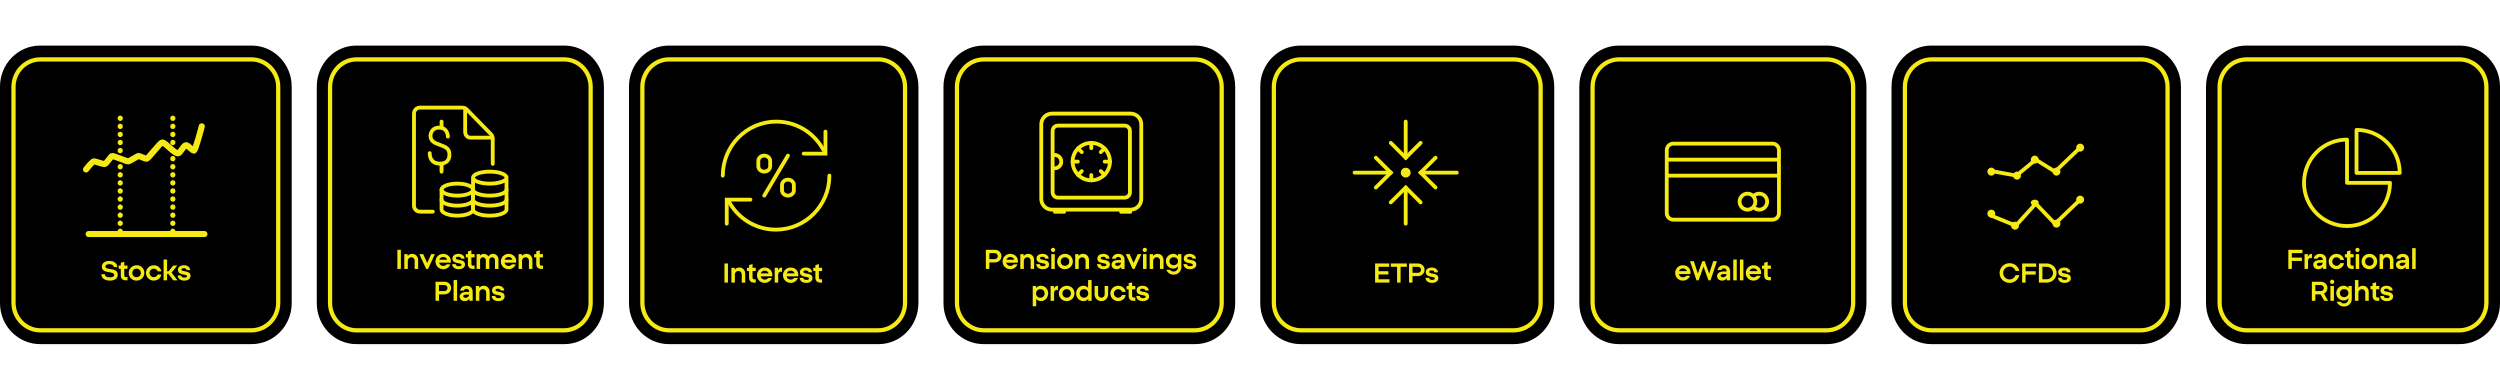 <svg width="1097" height="171" viewBox="0 0 1097 171" fill="none" xmlns="http://www.w3.org/2000/svg">
<path d="M104.836 25.789H23.16C13.637 25.789 5.918 33.689 5.918 43.435V127.026C5.918 136.771 13.637 144.672 23.16 144.672H104.836C114.359 144.672 122.078 136.771 122.078 127.026V43.435C122.078 33.689 114.359 25.789 104.836 25.789Z" stroke="#F5EA14" stroke-width="1.862"/>
<path d="M110.408 20H17.592C7.876 20 0 28.061 0 38.004V132.996C0 142.939 7.876 151 17.592 151H110.408C120.124 151 128 142.939 128 132.996V38.004C128 28.061 120.124 20 110.408 20Z" fill="black"/>
<path d="M110.262 26.062H17.738C11.211 26.062 5.92 31.478 5.92 38.158V132.85C5.92 139.53 11.211 144.945 17.738 144.945H110.262C116.789 144.945 122.08 139.53 122.08 132.85V38.158C122.08 31.478 116.789 26.062 110.262 26.062Z" stroke="#F5EA14" stroke-width="1.862"/>
<path d="M89.689 102.695H38.903" stroke="#F5EA14" stroke-width="2.687" stroke-miterlimit="10" stroke-linecap="round" stroke-linejoin="round"/>
<path d="M37.75 74.346C37.75 74.346 40.481 70.802 41.213 70.802C41.944 70.802 44.952 71.983 45.83 71.983C46.706 71.983 48.65 68.439 49.292 68.439C49.934 68.439 55.558 70.802 56.218 70.802C56.877 70.802 60.336 68.439 60.834 68.439C61.333 68.439 63.43 69.621 64.297 69.621C65.164 69.621 70.208 62.533 71.222 62.533C72.612 62.533 76.217 67.258 78.148 67.258C79.038 67.258 80.639 63.714 81.61 63.714C82.582 63.714 84.339 66.077 85.073 66.077C85.807 66.077 88.536 55.445 88.536 55.445" stroke="#F5EA14" stroke-width="2.687" stroke-miterlimit="10" stroke-linecap="round" stroke-linejoin="round"/>
<path d="M75.839 53.081C76.477 53.081 76.993 52.552 76.993 51.9C76.993 51.248 76.477 50.719 75.839 50.719C75.202 50.719 74.685 51.248 74.685 51.9C74.685 52.552 75.202 53.081 75.839 53.081Z" fill="#F5EA14"/>
<path d="M75.839 56.628C76.477 56.628 76.993 56.099 76.993 55.447C76.993 54.794 76.477 54.266 75.839 54.266C75.202 54.266 74.685 54.794 74.685 55.447C74.685 56.099 75.202 56.628 75.839 56.628Z" fill="#F5EA14"/>
<path d="M75.839 60.167C76.477 60.167 76.993 59.638 76.993 58.986C76.993 58.334 76.477 57.805 75.839 57.805C75.202 57.805 74.685 58.334 74.685 58.986C74.685 59.638 75.202 60.167 75.839 60.167Z" fill="#F5EA14"/>
<path d="M75.839 63.714C76.477 63.714 76.993 63.185 76.993 62.533C76.993 61.88 76.477 61.352 75.839 61.352C75.202 61.352 74.685 61.88 74.685 62.533C74.685 63.185 75.202 63.714 75.839 63.714Z" fill="#F5EA14"/>
<path d="M75.839 67.253C76.477 67.253 76.993 66.724 76.993 66.072C76.993 65.419 76.477 64.891 75.839 64.891C75.202 64.891 74.685 65.419 74.685 66.072C74.685 66.724 75.202 67.253 75.839 67.253Z" fill="#F5EA14"/>
<path d="M75.839 70.8C76.477 70.8 76.993 70.271 76.993 69.619C76.993 68.966 76.477 68.438 75.839 68.438C75.202 68.438 74.685 68.966 74.685 69.619C74.685 70.271 75.202 70.8 75.839 70.8Z" fill="#F5EA14"/>
<path d="M75.839 74.347C76.477 74.347 76.993 73.818 76.993 73.166C76.993 72.513 76.477 71.984 75.839 71.984C75.202 71.984 74.685 72.513 74.685 73.166C74.685 73.818 75.202 74.347 75.839 74.347Z" fill="#F5EA14"/>
<path d="M75.839 77.886C76.477 77.886 76.993 77.357 76.993 76.705C76.993 76.052 76.477 75.523 75.839 75.523C75.202 75.523 74.685 76.052 74.685 76.705C74.685 77.357 75.202 77.886 75.839 77.886Z" fill="#F5EA14"/>
<path d="M75.839 81.433C76.477 81.433 76.993 80.904 76.993 80.252C76.993 79.599 76.477 79.07 75.839 79.07C75.202 79.07 74.685 79.599 74.685 80.252C74.685 80.904 75.202 81.433 75.839 81.433Z" fill="#F5EA14"/>
<path d="M75.839 84.972C76.477 84.972 76.993 84.443 76.993 83.791C76.993 83.138 76.477 82.609 75.839 82.609C75.202 82.609 74.685 83.138 74.685 83.791C74.685 84.443 75.202 84.972 75.839 84.972Z" fill="#F5EA14"/>
<path d="M75.839 88.519C76.477 88.519 76.993 87.99 76.993 87.338C76.993 86.686 76.477 86.156 75.839 86.156C75.202 86.156 74.685 86.686 74.685 87.338C74.685 87.99 75.202 88.519 75.839 88.519Z" fill="#F5EA14"/>
<path d="M75.839 92.058C76.477 92.058 76.993 91.529 76.993 90.877C76.993 90.225 76.477 89.695 75.839 89.695C75.202 89.695 74.685 90.225 74.685 90.877C74.685 91.529 75.202 92.058 75.839 92.058Z" fill="#F5EA14"/>
<path d="M75.839 95.605C76.477 95.605 76.993 95.076 76.993 94.424C76.993 93.771 76.477 93.242 75.839 93.242C75.202 93.242 74.685 93.771 74.685 94.424C74.685 95.076 75.202 95.605 75.839 95.605Z" fill="#F5EA14"/>
<path d="M75.839 99.152C76.477 99.152 76.993 98.622 76.993 97.97C76.993 97.318 76.477 96.789 75.839 96.789C75.202 96.789 74.685 97.318 74.685 97.97C74.685 98.622 75.202 99.152 75.839 99.152Z" fill="#F5EA14"/>
<path d="M75.839 102.691C76.477 102.691 76.993 102.162 76.993 101.51C76.993 100.857 76.477 100.328 75.839 100.328C75.202 100.328 74.685 100.857 74.685 101.51C74.685 102.162 75.202 102.691 75.839 102.691Z" fill="#F5EA14"/>
<path d="M52.755 53.081C53.393 53.081 53.91 52.552 53.91 51.9C53.91 51.248 53.393 50.719 52.755 50.719C52.118 50.719 51.602 51.248 51.602 51.9C51.602 52.552 52.118 53.081 52.755 53.081Z" fill="#F5EA14"/>
<path d="M52.755 56.628C53.393 56.628 53.91 56.099 53.91 55.447C53.91 54.794 53.393 54.266 52.755 54.266C52.118 54.266 51.602 54.794 51.602 55.447C51.602 56.099 52.118 56.628 52.755 56.628Z" fill="#F5EA14"/>
<path d="M52.755 60.167C53.393 60.167 53.91 59.638 53.91 58.986C53.91 58.334 53.393 57.805 52.755 57.805C52.118 57.805 51.602 58.334 51.602 58.986C51.602 59.638 52.118 60.167 52.755 60.167Z" fill="#F5EA14"/>
<path d="M52.755 63.714C53.393 63.714 53.91 63.185 53.91 62.533C53.91 61.88 53.393 61.352 52.755 61.352C52.118 61.352 51.602 61.88 51.602 62.533C51.602 63.185 52.118 63.714 52.755 63.714Z" fill="#F5EA14"/>
<path d="M52.755 67.253C53.393 67.253 53.91 66.724 53.91 66.072C53.91 65.419 53.393 64.891 52.755 64.891C52.118 64.891 51.602 65.419 51.602 66.072C51.602 66.724 52.118 67.253 52.755 67.253Z" fill="#F5EA14"/>
<path d="M52.755 70.8C53.393 70.8 53.91 70.271 53.91 69.619C53.91 68.966 53.393 68.438 52.755 68.438C52.118 68.438 51.602 68.966 51.602 69.619C51.602 70.271 52.118 70.8 52.755 70.8Z" fill="#F5EA14"/>
<path d="M52.755 74.347C53.393 74.347 53.91 73.818 53.91 73.166C53.91 72.513 53.393 71.984 52.755 71.984C52.118 71.984 51.602 72.513 51.602 73.166C51.602 73.818 52.118 74.347 52.755 74.347Z" fill="#F5EA14"/>
<path d="M52.755 77.886C53.393 77.886 53.91 77.357 53.91 76.705C53.91 76.052 53.393 75.523 52.755 75.523C52.118 75.523 51.602 76.052 51.602 76.705C51.602 77.357 52.118 77.886 52.755 77.886Z" fill="#F5EA14"/>
<path d="M52.755 81.433C53.393 81.433 53.91 80.904 53.91 80.252C53.91 79.599 53.393 79.07 52.755 79.07C52.118 79.07 51.602 79.599 51.602 80.252C51.602 80.904 52.118 81.433 52.755 81.433Z" fill="#F5EA14"/>
<path d="M52.755 84.972C53.393 84.972 53.91 84.443 53.91 83.791C53.91 83.138 53.393 82.609 52.755 82.609C52.118 82.609 51.602 83.138 51.602 83.791C51.602 84.443 52.118 84.972 52.755 84.972Z" fill="#F5EA14"/>
<path d="M52.755 88.519C53.393 88.519 53.91 87.99 53.91 87.338C53.91 86.686 53.393 86.156 52.755 86.156C52.118 86.156 51.602 86.686 51.602 87.338C51.602 87.99 52.118 88.519 52.755 88.519Z" fill="#F5EA14"/>
<path d="M52.755 92.058C53.393 92.058 53.91 91.529 53.91 90.877C53.91 90.225 53.393 89.695 52.755 89.695C52.118 89.695 51.602 90.225 51.602 90.877C51.602 91.529 52.118 92.058 52.755 92.058Z" fill="#F5EA14"/>
<path d="M52.755 95.605C53.393 95.605 53.91 95.076 53.91 94.424C53.91 93.771 53.393 93.242 52.755 93.242C52.118 93.242 51.602 93.771 51.602 94.424C51.602 95.076 52.118 95.605 52.755 95.605Z" fill="#F5EA14"/>
<path d="M52.755 99.152C53.393 99.152 53.91 98.622 53.91 97.97C53.91 97.318 53.393 96.789 52.755 96.789C52.118 96.789 51.602 97.318 51.602 97.97C51.602 98.622 52.118 99.152 52.755 99.152Z" fill="#F5EA14"/>
<path d="M52.755 102.691C53.393 102.691 53.91 102.162 53.91 101.51C53.91 100.857 53.393 100.328 52.755 100.328C52.118 100.328 51.602 100.857 51.602 101.51C51.602 102.162 52.118 102.691 52.755 102.691Z" fill="#F5EA14"/>
<path d="M48.199 123.132C45.787 123.132 44.515 121.944 44.455 120.312H46.015C46.027 121.068 46.639 121.704 48.151 121.704C49.507 121.704 50.095 121.332 50.095 120.66C50.095 118.68 44.683 120.42 44.683 116.976C44.683 115.476 46.027 114.48 47.911 114.48C50.095 114.48 51.415 115.572 51.487 117.192H49.915C49.915 116.388 49.087 115.908 47.935 115.908C47.023 115.908 46.255 116.244 46.255 116.952C46.255 118.788 51.667 117.048 51.667 120.576C51.667 122.148 50.407 123.132 48.199 123.132ZM55.102 123C53.854 123 53.002 122.28 53.002 120.84V117.948H52.078V116.508H53.002V115.32L54.538 114.852V116.508H55.942V117.948H54.538V120.78C54.538 121.272 54.802 121.56 55.174 121.56H55.942V123H55.102ZM59.875 123.132C57.979 123.132 56.479 121.668 56.479 119.796C56.479 117.888 58.015 116.388 59.971 116.388C61.867 116.388 63.355 117.852 63.355 119.712C63.355 121.632 61.831 123.132 59.875 123.132ZM59.923 121.632C61.015 121.632 61.795 120.852 61.795 119.76C61.795 118.656 61.015 117.888 59.923 117.888C58.819 117.888 58.051 118.656 58.051 119.76C58.051 120.852 58.819 121.632 59.923 121.632ZM67.493 123.132C65.561 123.132 64.049 121.632 64.049 119.76C64.049 117.888 65.561 116.388 67.493 116.388C69.173 116.388 70.541 117.528 70.805 119.064H69.173C68.957 118.38 68.273 117.888 67.493 117.888C66.461 117.888 65.621 118.728 65.621 119.76C65.621 120.78 66.461 121.632 67.493 121.632C68.273 121.632 68.957 121.128 69.173 120.456H70.805C70.541 121.992 69.173 123.132 67.493 123.132ZM71.78 123V113.892H73.316V119.064L74 119.004L75.992 116.508H77.792L75.308 119.604L77.876 123.012H76.016L73.892 120.156L73.316 120.204V123H71.78ZM80.836 123.132C79.036 123.132 78.028 122.172 77.968 120.888H79.528C79.54 121.356 79.912 121.824 80.812 121.824C81.76 121.824 82.072 121.56 82.072 121.212C82.072 119.988 78.088 121.164 78.088 118.392C78.088 117.168 79.144 116.388 80.752 116.388C82.216 116.388 83.368 117.192 83.44 118.5H81.88C81.868 118.092 81.556 117.672 80.68 117.672C79.972 117.672 79.612 117.912 79.612 118.272C79.612 119.544 83.608 118.38 83.608 121.08C83.608 122.328 82.504 123.132 80.836 123.132Z" fill="#F5EA14"/>
<path d="M242.198 25.789H161.798C152.424 25.789 144.825 33.689 144.825 43.435V127.026C144.825 136.771 152.424 144.672 161.798 144.672H242.198C251.571 144.672 259.17 136.771 259.17 127.026V43.435C259.17 33.689 251.571 25.789 242.198 25.789Z" stroke="#F5EA14" stroke-width="1.862"/>
<path d="M247.683 20H156.317C146.753 20 139 28.061 139 38.004V132.996C139 142.939 146.753 151 156.317 151H247.683C257.247 151 265 142.939 265 132.996V38.004C265 28.061 257.247 20 247.683 20Z" fill="black"/>
<path d="M247.538 26.062H156.461C150.036 26.062 144.827 31.478 144.827 38.158V132.85C144.827 139.53 150.036 144.945 156.461 144.945H247.538C253.964 144.945 259.172 139.53 259.172 132.85V38.158C259.172 31.478 253.964 26.062 247.538 26.062Z" stroke="#F5EA14" stroke-width="1.862"/>
<path d="M214.915 80.58C218.973 80.58 222.257 79.402 222.257 77.946C222.257 76.491 218.973 75.312 214.915 75.312C210.856 75.312 207.572 76.491 207.572 77.946C207.572 79.402 210.856 80.58 214.915 80.58Z" stroke="#F5EA14" stroke-width="1.68" stroke-linecap="round" stroke-linejoin="round"/>
<path d="M222.257 83.211C222.257 84.666 218.973 85.845 214.915 85.845C210.856 85.845 207.572 84.666 207.572 83.211" stroke="#F5EA14" stroke-width="1.68" stroke-linecap="round" stroke-linejoin="round"/>
<path d="M222.257 87.602C222.257 89.057 218.973 90.236 214.915 90.236C210.856 90.236 207.572 89.057 207.572 87.602" stroke="#F5EA14" stroke-width="1.68" stroke-linecap="round" stroke-linejoin="round"/>
<path d="M222.257 78.828V91.906C222.257 93.413 218.973 94.632 214.915 94.632C210.856 94.632 207.572 93.413 207.572 91.906V78.828" stroke="#F5EA14" stroke-width="1.68" stroke-linecap="round" stroke-linejoin="round"/>
<path d="M200.662 85.846C204.48 85.846 207.573 84.667 207.573 83.212C207.573 81.757 204.48 80.578 200.662 80.578C196.845 80.578 193.752 81.757 193.752 83.212C193.752 84.667 196.845 85.846 200.662 85.846Z" stroke="#F5EA14" stroke-width="1.68" stroke-linecap="round" stroke-linejoin="round"/>
<path d="M207.573 87.602C207.573 89.057 204.48 90.236 200.662 90.236C196.845 90.236 193.752 89.057 193.752 87.602" stroke="#F5EA14" stroke-width="1.68" stroke-linecap="round" stroke-linejoin="round"/>
<path d="M207.573 83.211V91.906C207.573 93.409 204.48 94.625 200.662 94.625C196.845 94.625 193.752 93.409 193.752 91.906V83.211" stroke="#F5EA14" stroke-width="1.68" stroke-linecap="round" stroke-linejoin="round"/>
<path d="M215.347 60.386H206.361C205.117 60.386 204.117 59.29 204.117 57.944V48.094" stroke="#F5EA14" stroke-width="1.68" stroke-miterlimit="10" stroke-linecap="round"/>
<path d="M189.912 92.874H184.25C182.818 92.874 181.658 91.688 181.658 90.225V49.868C181.658 48.404 182.818 47.219 184.25 47.219H202.942C203.629 47.219 204.289 47.497 204.775 47.994L215.453 58.894C215.939 59.391 216.211 60.066 216.211 60.768V71.914" stroke="#F5EA14" stroke-width="1.68" stroke-miterlimit="10" stroke-linecap="round"/>
<path d="M196.539 59.951C196.539 59.951 196.539 56 192.717 56C188.896 56 188.896 59.604 188.896 59.604C188.896 64.543 197.179 62.58 197.179 67.519C197.179 67.519 197.812 71.804 193.034 71.804C188.256 71.804 188.573 67.199 188.573 67.199" stroke="#F5EA14" stroke-width="1.68" stroke-linecap="round" stroke-linejoin="round"/>
<path d="M193.752 53.359V55.993" stroke="#F5EA14" stroke-width="1.68" stroke-linecap="round" stroke-linejoin="round"/>
<path d="M192.888 75.13C192.888 75.715 193.274 76.187 193.752 76.187C194.229 76.187 194.615 75.715 194.615 75.13H192.888ZM193.752 71.797H192.888V75.137H194.615V71.797H193.752Z" fill="#F5EA14"/>
<path d="M174.367 118V109.6H175.903V118H174.367ZM177.411 118V111.508H178.875V112.348C179.307 111.748 179.979 111.388 180.843 111.388C182.499 111.388 183.483 112.564 183.483 114.244V118H181.947V114.388C181.947 113.548 181.335 112.876 180.495 112.876C179.667 112.876 178.947 113.548 178.947 114.388V118H177.411ZM187.005 118L184.005 111.508H185.697L187.449 115.396L189.225 111.508H190.833L187.833 118H187.005ZM194.474 118.132C192.542 118.132 191.09 116.632 191.09 114.76C191.09 112.888 192.542 111.388 194.474 111.388C196.418 111.388 197.834 112.792 197.834 114.616C197.834 114.844 197.81 115.036 197.762 115.252H192.674C192.866 116.08 193.526 116.692 194.474 116.692C195.182 116.692 195.602 116.428 195.938 115.996H197.63C197.126 117.256 195.962 118.132 194.474 118.132ZM192.746 113.98H196.214C195.962 113.236 195.338 112.756 194.474 112.756C193.622 112.756 192.998 113.224 192.746 113.98ZM201.268 118.132C199.468 118.132 198.46 117.172 198.4 115.888H199.96C199.972 116.356 200.344 116.824 201.244 116.824C202.192 116.824 202.504 116.56 202.504 116.212C202.504 114.988 198.52 116.164 198.52 113.392C198.52 112.168 199.576 111.388 201.184 111.388C202.648 111.388 203.8 112.192 203.872 113.5H202.312C202.3 113.092 201.988 112.672 201.112 112.672C200.404 112.672 200.044 112.912 200.044 113.272C200.044 114.544 204.04 113.38 204.04 116.08C204.04 117.328 202.936 118.132 201.268 118.132ZM207.408 118C206.16 118 205.308 117.28 205.308 115.84V112.948H204.384V111.508H205.308V110.32L206.844 109.852V111.508H208.248V112.948H206.844V115.78C206.844 116.272 207.108 116.56 207.48 116.56H208.248V118H207.408ZM209.133 118V111.508H210.597V112.12C211.029 111.676 211.629 111.388 212.301 111.388C213.165 111.388 213.909 111.832 214.329 112.516C214.749 111.832 215.493 111.388 216.345 111.388C217.677 111.388 218.733 112.468 218.733 113.836V118H217.197V114.148C217.197 113.464 216.633 112.888 215.961 112.888C215.265 112.888 214.701 113.464 214.701 114.148V118H213.165V114.148C213.165 113.464 212.613 112.888 211.929 112.888C211.221 112.888 210.669 113.464 210.669 114.148V118H209.133ZM223.161 118.132C221.229 118.132 219.777 116.632 219.777 114.76C219.777 112.888 221.229 111.388 223.161 111.388C225.105 111.388 226.521 112.792 226.521 114.616C226.521 114.844 226.497 115.036 226.449 115.252H221.361C221.553 116.08 222.213 116.692 223.161 116.692C223.869 116.692 224.289 116.428 224.625 115.996H226.317C225.813 117.256 224.649 118.132 223.161 118.132ZM221.433 113.98H224.901C224.649 113.236 224.025 112.756 223.161 112.756C222.309 112.756 221.685 113.224 221.433 113.98ZM227.555 118V111.508H229.019V112.348C229.451 111.748 230.123 111.388 230.987 111.388C232.643 111.388 233.627 112.564 233.627 114.244V118H232.091V114.388C232.091 113.548 231.479 112.876 230.639 112.876C229.811 112.876 229.091 113.548 229.091 114.388V118H227.555ZM237.408 118C236.16 118 235.308 117.28 235.308 115.84V112.948H234.384V111.508H235.308V110.32L236.844 109.852V111.508H238.248V112.948H236.844V115.78C236.844 116.272 237.108 116.56 237.48 116.56H238.248V118H237.408ZM191.107 132V123.612H195.031C196.735 123.612 197.947 124.86 197.947 126.384C197.947 127.92 196.735 129.168 195.031 129.168H192.643V132H191.107ZM194.995 127.716C195.787 127.716 196.363 127.116 196.363 126.396C196.363 125.664 195.787 125.064 194.995 125.064H192.643V127.716H194.995ZM199.038 132V122.88H200.574V132H199.038ZM205.951 132V131.16C205.459 131.736 204.763 132.132 203.887 132.132C202.687 132.132 201.691 131.4 201.691 130.152C201.691 128.796 202.963 128.112 204.547 128.112H205.879C205.843 127.164 205.363 126.744 204.691 126.744C204.151 126.744 203.647 127.02 203.539 127.512H201.871C202.207 126.06 203.323 125.388 204.703 125.388C206.107 125.388 207.415 126.132 207.415 128.064V132H205.951ZM203.263 129.972C203.263 130.392 203.707 130.668 204.307 130.668C205.231 130.668 205.807 130.032 205.867 129.264H204.571C203.779 129.264 203.263 129.528 203.263 129.972ZM208.799 132V125.508H210.263V126.348C210.695 125.748 211.367 125.388 212.231 125.388C213.887 125.388 214.871 126.564 214.871 128.244V132H213.335V128.388C213.335 127.548 212.723 126.876 211.883 126.876C211.055 126.876 210.335 127.548 210.335 128.388V132H208.799ZM218.652 132.132C216.852 132.132 215.844 131.172 215.784 129.888H217.344C217.356 130.356 217.728 130.824 218.628 130.824C219.576 130.824 219.888 130.56 219.888 130.212C219.888 128.988 215.904 130.164 215.904 127.392C215.904 126.168 216.96 125.388 218.568 125.388C220.032 125.388 221.184 126.192 221.256 127.5H219.696C219.684 127.092 219.372 126.672 218.496 126.672C217.788 126.672 217.428 126.912 217.428 127.272C217.428 128.544 221.424 127.38 221.424 130.08C221.424 131.328 220.32 132.132 218.652 132.132Z" fill="#F5EA14"/>
<path d="M380.017 25.789H298.978C289.53 25.789 281.871 33.689 281.871 43.435V127.026C281.871 136.771 289.53 144.672 298.978 144.672H380.017C389.465 144.672 397.124 136.771 397.124 127.026V43.435C397.124 33.689 389.465 25.789 380.017 25.789Z" stroke="#F5EA14" stroke-width="1.862"/>
<path d="M385.545 20H293.455C283.815 20 276 28.061 276 38.004V132.996C276 142.939 283.815 151 293.455 151H385.545C395.185 151 403 142.939 403 132.996V38.004C403 28.061 395.185 20 385.545 20Z" fill="black"/>
<path d="M385.4 26.062H293.599C287.123 26.062 281.873 31.478 281.873 38.158V132.85C281.873 139.53 287.123 144.945 293.599 144.945H385.4C391.876 144.945 397.126 139.53 397.126 132.85V38.158C397.126 31.478 391.876 26.062 385.4 26.062Z" stroke="#F5EA14" stroke-width="1.862"/>
<path d="M329.288 87.602H318.894V98.137" stroke="#F5EA14" stroke-width="1.68" stroke-miterlimit="10" stroke-linecap="round"/>
<path d="M345.746 68.281L335.352 85.841" stroke="#F5EA14" stroke-width="1.68" stroke-miterlimit="10" stroke-linecap="round"/>
<path d="M362.204 57.75V67.408H352.676" stroke="#F5EA14" stroke-width="1.68" stroke-miterlimit="10" stroke-linecap="round"/>
<path d="M319.76 88.3C323.727 95.726 331.504 100.768 340.448 100.768C353.417 100.768 363.936 90.152 363.936 77.062" stroke="#F5EA14" stroke-width="1.68" stroke-miterlimit="10" stroke-linecap="round"/>
<path d="M361.338 65.834C357.371 58.408 349.589 53.359 340.646 53.359C327.678 53.359 317.161 63.976 317.161 77.065" stroke="#F5EA14" stroke-width="1.68" stroke-miterlimit="10" stroke-linecap="round"/>
<path d="M348.345 81.162C348.345 79.871 347.181 78.82 345.75 78.82C344.318 78.82 343.147 79.865 343.147 81.162V83.503C343.147 84.793 344.311 85.844 345.75 85.844C347.188 85.844 348.345 84.8 348.345 83.503V81.162Z" stroke="#F5EA14" stroke-width="1.68" stroke-miterlimit="10" stroke-linecap="round"/>
<path d="M337.95 70.623C337.95 69.332 336.786 68.281 335.348 68.281C333.909 68.281 332.753 69.326 332.753 70.623V72.964C332.753 74.254 333.917 75.305 335.348 75.305C336.779 75.305 337.95 74.261 337.95 72.964V70.623Z" stroke="#F5EA14" stroke-width="1.68" stroke-miterlimit="10" stroke-linecap="round"/>
<path d="M317.89 124V115.6H319.426V124H317.89ZM320.934 124V117.508H322.398V118.348C322.83 117.748 323.502 117.388 324.366 117.388C326.022 117.388 327.006 118.564 327.006 120.244V124H325.47V120.388C325.47 119.548 324.858 118.876 324.018 118.876C323.19 118.876 322.47 119.548 322.47 120.388V124H320.934ZM330.787 124C329.539 124 328.687 123.28 328.687 121.84V118.948H327.763V117.508H328.687V116.32L330.223 115.852V117.508H331.627V118.948H330.223V121.78C330.223 122.272 330.487 122.56 330.859 122.56H331.627V124H330.787ZM335.548 124.132C333.616 124.132 332.164 122.632 332.164 120.76C332.164 118.888 333.616 117.388 335.548 117.388C337.492 117.388 338.908 118.792 338.908 120.616C338.908 120.844 338.884 121.036 338.836 121.252H333.748C333.94 122.08 334.6 122.692 335.548 122.692C336.256 122.692 336.676 122.428 337.012 121.996H338.704C338.2 123.256 337.036 124.132 335.548 124.132ZM333.82 119.98H337.288C337.036 119.236 336.412 118.756 335.548 118.756C334.696 118.756 334.072 119.224 333.82 119.98ZM339.942 124V117.508H341.406V118.744C341.73 117.832 342.318 117.304 343.182 117.388V119.296C342.318 118.996 341.478 119.392 341.478 120.568V124H339.942ZM346.95 124.132C345.018 124.132 343.566 122.632 343.566 120.76C343.566 118.888 345.018 117.388 346.95 117.388C348.894 117.388 350.31 118.792 350.31 120.616C350.31 120.844 350.286 121.036 350.238 121.252H345.15C345.342 122.08 346.002 122.692 346.95 122.692C347.658 122.692 348.078 122.428 348.414 121.996H350.106C349.602 123.256 348.438 124.132 346.95 124.132ZM345.222 119.98H348.69C348.438 119.236 347.814 118.756 346.95 118.756C346.098 118.756 345.474 119.224 345.222 119.98ZM353.744 124.132C351.944 124.132 350.936 123.172 350.876 121.888H352.436C352.448 122.356 352.82 122.824 353.72 122.824C354.668 122.824 354.98 122.56 354.98 122.212C354.98 120.988 350.996 122.164 350.996 119.392C350.996 118.168 352.052 117.388 353.66 117.388C355.124 117.388 356.276 118.192 356.348 119.5H354.788C354.776 119.092 354.464 118.672 353.588 118.672C352.88 118.672 352.52 118.912 352.52 119.272C352.52 120.544 356.516 119.38 356.516 122.08C356.516 123.328 355.412 124.132 353.744 124.132ZM359.885 124C358.637 124 357.785 123.28 357.785 121.84V118.948H356.861V117.508H357.785V116.32L359.321 115.852V117.508H360.725V118.948H359.321V121.78C359.321 122.272 359.585 122.56 359.957 122.56H360.725V124H359.885Z" fill="#F5EA14"/>
<path d="M518.835 25.789H437.159C427.636 25.789 419.917 33.689 419.917 43.435V127.026C419.917 136.771 427.636 144.672 437.159 144.672H518.835C528.358 144.672 536.077 136.771 536.077 127.026V43.435C536.077 33.689 528.358 25.789 518.835 25.789Z" stroke="#F5EA14" stroke-width="1.862"/>
<path d="M524.408 20H431.592C421.876 20 414 28.061 414 38.004V132.996C414 142.939 421.876 151 431.592 151H524.408C534.124 151 542 142.939 542 132.996V38.004C542 28.061 534.124 20 524.408 20Z" fill="black"/>
<path d="M524.261 26.062H431.737C425.21 26.062 419.919 31.478 419.919 38.158V132.85C419.919 139.53 425.21 144.945 431.737 144.945H524.261C530.788 144.945 536.079 139.53 536.079 132.85V38.158C536.079 31.478 530.788 26.062 524.261 26.062Z" stroke="#F5EA14" stroke-width="1.862"/>
<path d="M478.851 79.115C483.374 79.115 487.042 75.445 487.042 70.921C487.042 66.397 483.374 62.727 478.851 62.727C474.329 62.727 470.661 66.397 470.661 70.921C470.661 75.445 474.329 79.115 478.851 79.115Z" stroke="#F5EA14" stroke-width="1.68" stroke-linecap="round" stroke-linejoin="round"/>
<path d="M478.852 62.727V65.021" stroke="#F5EA14" stroke-width="1.68" stroke-linecap="round"/>
<path d="M478.852 76.82V79.115" stroke="#F5EA14" stroke-width="1.68" stroke-linecap="round"/>
<path d="M487.041 70.922H484.748" stroke="#F5EA14" stroke-width="1.68" stroke-linecap="round"/>
<path d="M472.954 70.922H470.661" stroke="#F5EA14" stroke-width="1.68" stroke-linecap="round"/>
<path d="M484.643 65.125L483.022 66.746" stroke="#F5EA14" stroke-width="1.68" stroke-linecap="round"/>
<path d="M474.68 75.094L473.06 76.715" stroke="#F5EA14" stroke-width="1.68" stroke-linecap="round"/>
<path d="M484.643 76.715L483.022 75.094" stroke="#F5EA14" stroke-width="1.68" stroke-linecap="round"/>
<path d="M474.68 66.746L473.06 65.125" stroke="#F5EA14" stroke-width="1.68" stroke-linecap="round"/>
<path d="M462.764 73.853C464.378 73.853 465.689 72.542 465.689 70.927C465.689 69.311 464.378 68 462.764 68" stroke="#F5EA14" stroke-width="1.68" stroke-linecap="round" stroke-linejoin="round"/>
<path d="M493.477 55.117H464.226C462.933 55.117 461.886 56.165 461.886 57.459V84.383C461.886 85.677 462.933 86.724 464.226 86.724H493.477C494.77 86.724 495.817 85.677 495.817 84.383V57.459C495.817 56.165 494.77 55.117 493.477 55.117Z" stroke="#F5EA14" stroke-width="1.68" stroke-linecap="round" stroke-linejoin="round"/>
<path d="M496.109 49.852H461.593C459.007 49.852 456.913 51.947 456.913 54.534V87.312C456.913 89.899 459.007 91.995 461.593 91.995H496.109C498.695 91.995 500.789 89.899 500.789 87.312V54.534C500.789 51.947 498.695 49.852 496.109 49.852Z" stroke="#F5EA14" stroke-width="1.68" stroke-linecap="round" stroke-linejoin="round"/>
<path d="M467.116 91.898H462.729C462.407 91.898 462.144 92.162 462.144 92.484V93.169C462.144 93.49 462.407 93.754 462.729 93.754H467.116C467.438 93.754 467.701 93.49 467.701 93.169V92.484C467.701 92.162 467.438 91.898 467.116 91.898Z" fill="#F5EA14"/>
<path d="M496.145 91.898H491.757C491.435 91.898 491.172 92.162 491.172 92.484V93.169C491.172 93.49 491.435 93.754 491.757 93.754H496.145C496.466 93.754 496.73 93.49 496.73 93.169V92.484C496.73 92.162 496.466 91.898 496.145 91.898Z" fill="#F5EA14"/>
<path d="M432.587 118V109.612H436.511C438.215 109.612 439.427 110.86 439.427 112.384C439.427 113.92 438.215 115.168 436.511 115.168H434.123V118H432.587ZM436.475 113.716C437.267 113.716 437.843 113.116 437.843 112.396C437.843 111.664 437.267 111.064 436.475 111.064H434.123V113.716H436.475ZM443.32 118.132C441.388 118.132 439.936 116.632 439.936 114.76C439.936 112.888 441.388 111.388 443.32 111.388C445.264 111.388 446.68 112.792 446.68 114.616C446.68 114.844 446.656 115.036 446.608 115.252H441.52C441.712 116.08 442.372 116.692 443.32 116.692C444.028 116.692 444.448 116.428 444.784 115.996H446.476C445.972 117.256 444.808 118.132 443.32 118.132ZM441.592 113.98H445.06C444.808 113.236 444.184 112.756 443.32 112.756C442.468 112.756 441.844 113.224 441.592 113.98ZM447.713 118V111.508H449.177V112.348C449.609 111.748 450.281 111.388 451.145 111.388C452.801 111.388 453.785 112.564 453.785 114.244V118H452.249V114.388C452.249 113.548 451.637 112.876 450.797 112.876C449.969 112.876 449.249 113.548 449.249 114.388V118H447.713ZM457.566 118.132C455.766 118.132 454.758 117.172 454.698 115.888H456.258C456.27 116.356 456.642 116.824 457.542 116.824C458.49 116.824 458.802 116.56 458.802 116.212C458.802 114.988 454.818 116.164 454.818 113.392C454.818 112.168 455.874 111.388 457.482 111.388C458.946 111.388 460.098 112.192 460.17 113.5H458.61C458.598 113.092 458.286 112.672 457.41 112.672C456.702 112.672 456.342 112.912 456.342 113.272C456.342 114.544 460.338 113.38 460.338 116.08C460.338 117.328 459.234 118.132 457.566 118.132ZM461.307 118V111.508H462.843V118H461.307ZM462.075 110.596C461.559 110.596 461.139 110.164 461.139 109.66C461.139 109.144 461.559 108.724 462.075 108.724C462.591 108.724 463.011 109.144 463.011 109.66C463.011 110.164 462.591 110.596 462.075 110.596ZM467.273 118.132C465.377 118.132 463.877 116.668 463.877 114.796C463.877 112.888 465.413 111.388 467.369 111.388C469.265 111.388 470.753 112.852 470.753 114.712C470.753 116.632 469.229 118.132 467.273 118.132ZM467.321 116.632C468.413 116.632 469.193 115.852 469.193 114.76C469.193 113.656 468.413 112.888 467.321 112.888C466.217 112.888 465.449 113.656 465.449 114.76C465.449 115.852 466.217 116.632 467.321 116.632ZM471.795 118V111.508H473.259V112.348C473.691 111.748 474.363 111.388 475.227 111.388C476.883 111.388 477.867 112.564 477.867 114.244V118H476.331V114.388C476.331 113.548 475.719 112.876 474.879 112.876C474.051 112.876 473.331 113.548 473.331 114.388V118H471.795ZM484.262 118.132C482.462 118.132 481.454 117.172 481.394 115.888H482.954C482.966 116.356 483.338 116.824 484.238 116.824C485.186 116.824 485.498 116.56 485.498 116.212C485.498 114.988 481.514 116.164 481.514 113.392C481.514 112.168 482.57 111.388 484.178 111.388C485.642 111.388 486.794 112.192 486.866 113.5H485.306C485.294 113.092 484.982 112.672 484.106 112.672C483.398 112.672 483.038 112.912 483.038 113.272C483.038 114.544 487.034 113.38 487.034 116.08C487.034 117.328 485.93 118.132 484.262 118.132ZM491.998 118V117.16C491.506 117.736 490.81 118.132 489.934 118.132C488.734 118.132 487.738 117.4 487.738 116.152C487.738 114.796 489.01 114.112 490.594 114.112H491.926C491.89 113.164 491.41 112.744 490.738 112.744C490.198 112.744 489.694 113.02 489.586 113.512H487.918C488.254 112.06 489.37 111.388 490.75 111.388C492.154 111.388 493.462 112.132 493.462 114.064V118H491.998ZM489.31 115.972C489.31 116.392 489.754 116.668 490.354 116.668C491.278 116.668 491.854 116.032 491.914 115.264H490.618C489.826 115.264 489.31 115.528 489.31 115.972ZM496.987 118L493.987 111.508H495.679L497.431 115.396L499.207 111.508H500.815L497.815 118H496.987ZM501.561 118V111.508H503.097V118H501.561ZM502.329 110.596C501.813 110.596 501.393 110.164 501.393 109.66C501.393 109.144 501.813 108.724 502.329 108.724C502.845 108.724 503.265 109.144 503.265 109.66C503.265 110.164 502.845 110.596 502.329 110.596ZM504.479 118V111.508H505.943V112.348C506.375 111.748 507.047 111.388 507.911 111.388C509.567 111.388 510.551 112.564 510.551 114.244V118H509.015V114.388C509.015 113.548 508.403 112.876 507.563 112.876C506.735 112.876 506.015 113.548 506.015 114.388V118H504.479ZM515.016 120.52C513.48 120.52 512.268 119.656 511.788 118.396H513.456C513.708 118.816 514.272 119.152 515.004 119.152C516.12 119.152 516.912 118.24 516.912 117.184V116.872C516.42 117.472 515.712 117.856 514.8 117.856C512.964 117.856 511.584 116.38 511.584 114.616C511.584 112.864 512.964 111.376 514.8 111.376C515.724 111.376 516.42 111.772 516.912 112.372V111.508H518.388V117.16C518.388 119.02 516.948 120.52 515.016 120.52ZM515.04 116.38C516.072 116.38 516.912 115.66 516.912 114.616C516.912 113.584 516.072 112.864 515.04 112.864C513.996 112.864 513.168 113.584 513.168 114.616C513.168 115.66 513.996 116.38 515.04 116.38ZM522.172 118.132C520.372 118.132 519.364 117.172 519.304 115.888H520.864C520.876 116.356 521.248 116.824 522.148 116.824C523.096 116.824 523.408 116.56 523.408 116.212C523.408 114.988 519.424 116.164 519.424 113.392C519.424 112.168 520.48 111.388 522.088 111.388C523.552 111.388 524.704 112.192 524.776 113.5H523.216C523.204 113.092 522.892 112.672 522.016 112.672C521.308 112.672 520.948 112.912 520.948 113.272C520.948 114.544 524.944 113.38 524.944 116.08C524.944 117.328 523.84 118.132 522.172 118.132ZM453.157 134.4V125.508H454.633V126.396C455.113 125.772 455.821 125.388 456.733 125.388C458.569 125.388 459.949 126.828 459.949 128.712C459.949 130.608 458.533 132.132 456.733 132.132C455.857 132.132 455.173 131.76 454.693 131.208V134.4H453.157ZM456.505 130.632C457.597 130.632 458.377 129.852 458.377 128.76C458.377 127.656 457.597 126.888 456.505 126.888C455.401 126.888 454.633 127.656 454.633 128.76C454.633 129.852 455.401 130.632 456.505 130.632ZM460.997 132V125.508H462.461V126.744C462.785 125.832 463.373 125.304 464.237 125.388V127.296C463.373 126.996 462.533 127.392 462.533 128.568V132H460.997ZM468.017 132.132C466.121 132.132 464.621 130.668 464.621 128.796C464.621 126.888 466.157 125.388 468.113 125.388C470.009 125.388 471.497 126.852 471.497 128.712C471.497 130.632 469.973 132.132 468.017 132.132ZM468.065 130.632C469.157 130.632 469.937 129.852 469.937 128.76C469.937 127.656 469.157 126.888 468.065 126.888C466.961 126.888 466.193 127.656 466.193 128.76C466.193 129.852 466.961 130.632 468.065 130.632ZM475.455 132.132C473.607 132.132 472.191 130.68 472.191 128.796C472.191 126.9 473.607 125.376 475.407 125.376C476.295 125.376 476.979 125.748 477.459 126.312V122.88H478.995V132H477.519V131.124C477.039 131.736 476.355 132.132 475.455 132.132ZM475.647 130.632C476.739 130.632 477.519 129.852 477.519 128.76C477.519 127.656 476.739 126.888 475.647 126.888C474.543 126.888 473.775 127.656 473.775 128.76C473.775 129.852 474.543 130.632 475.647 130.632ZM483.283 132.132C481.663 132.132 480.307 130.836 480.307 129.168V125.508H481.843V129.192C481.843 129.984 482.479 130.632 483.283 130.632C484.087 130.632 484.723 129.984 484.723 129.192V125.508H486.259V129.168C486.259 130.836 484.903 132.132 483.283 132.132ZM490.659 132.132C488.727 132.132 487.215 130.632 487.215 128.76C487.215 126.888 488.727 125.388 490.659 125.388C492.339 125.388 493.707 126.528 493.971 128.064H492.339C492.123 127.38 491.439 126.888 490.659 126.888C489.627 126.888 488.787 127.728 488.787 128.76C488.787 129.78 489.627 130.632 490.659 130.632C491.439 130.632 492.123 130.128 492.339 129.456H493.971C493.707 130.992 492.339 132.132 490.659 132.132ZM497.346 132C496.098 132 495.246 131.28 495.246 129.84V126.948H494.322V125.508H495.246V124.32L496.782 123.852V125.508H498.186V126.948H496.782V129.78C496.782 130.272 497.046 130.56 497.418 130.56H498.186V132H497.346ZM501.471 132.132C499.671 132.132 498.663 131.172 498.603 129.888H500.163C500.175 130.356 500.547 130.824 501.447 130.824C502.395 130.824 502.707 130.56 502.707 130.212C502.707 128.988 498.723 130.164 498.723 127.392C498.723 126.168 499.779 125.388 501.387 125.388C502.851 125.388 504.003 126.192 504.075 127.5H502.515C502.503 127.092 502.191 126.672 501.315 126.672C500.607 126.672 500.247 126.912 500.247 127.272C500.247 128.544 504.243 127.38 504.243 130.08C504.243 131.328 503.139 132.132 501.471 132.132Z" fill="#F5EA14"/>
<path d="M658.655 25.789H576.34C566.744 25.789 558.964 33.689 558.964 43.435V127.026C558.964 136.771 566.744 144.672 576.34 144.672H658.655C668.252 144.672 676.031 136.771 676.031 127.026V43.435C676.031 33.689 668.252 25.789 658.655 25.789Z" stroke="#F5EA14" stroke-width="1.862"/>
<path d="M664.27 20H570.73C560.938 20 553 28.061 553 38.004V132.996C553 142.939 560.938 151 570.73 151H664.27C674.062 151 682 142.939 682 132.996V38.004C682 28.061 674.062 20 664.27 20Z" fill="black"/>
<path d="M664.123 26.062H570.877C564.298 26.062 558.966 31.478 558.966 38.158V132.85C558.966 139.53 564.298 144.945 570.877 144.945H664.123C670.701 144.945 676.033 139.53 676.033 132.85V38.158C676.033 31.478 670.701 26.062 664.123 26.062Z" stroke="#F5EA14" stroke-width="1.862"/>
<path d="M616.822 74.414C617.559 74.414 618.157 75.011 618.157 75.747C618.157 76.482 617.559 77.079 616.822 77.079C616.085 77.079 615.486 76.482 615.486 75.747C615.486 75.011 616.085 74.414 616.822 74.414Z" fill="#F5EA14" stroke="#F5EA14" stroke-width="1.68"/>
<path d="M623.366 62.688L616.822 69.218L610.278 62.688" stroke="#F5EA14" stroke-width="1.68" stroke-miterlimit="10" stroke-linecap="round"/>
<path d="M616.822 53.359V69.218" stroke="#F5EA14" stroke-width="1.68" stroke-miterlimit="10" stroke-linecap="round"/>
<path d="M610.278 88.811L616.822 82.281L623.366 88.811" stroke="#F5EA14" stroke-width="1.68" stroke-miterlimit="10" stroke-linecap="round"/>
<path d="M616.822 98.14V82.281" stroke="#F5EA14" stroke-width="1.68" stroke-miterlimit="10" stroke-linecap="round"/>
<path d="M629.909 82.279L623.365 75.749L629.909 69.219" stroke="#F5EA14" stroke-width="1.68" stroke-miterlimit="10" stroke-linecap="round"/>
<path d="M639.257 75.75H623.365" stroke="#F5EA14" stroke-width="1.68" stroke-miterlimit="10" stroke-linecap="round"/>
<path d="M603.734 69.219L610.278 75.749L603.734 82.279" stroke="#F5EA14" stroke-width="1.68" stroke-miterlimit="10" stroke-linecap="round"/>
<path d="M594.386 75.75H610.278" stroke="#F5EA14" stroke-width="1.68" stroke-miterlimit="10" stroke-linecap="round"/>
<path d="M603.384 124V115.612H609.588V117.064H604.92V119.008H609.228V120.436H604.92V122.548H609.708V124H603.384ZM613.042 124V117.064H610.294V115.612H617.326V117.064H614.578V124H613.042ZM618.279 124V115.612H622.203C623.907 115.612 625.119 116.86 625.119 118.384C625.119 119.92 623.907 121.168 622.203 121.168H619.815V124H618.279ZM622.167 119.716C622.959 119.716 623.535 119.116 623.535 118.396C623.535 117.664 622.959 117.064 622.167 117.064H619.815V119.716H622.167ZM628.375 124.132C626.575 124.132 625.567 123.172 625.507 121.888H627.067C627.079 122.356 627.451 122.824 628.351 122.824C629.299 122.824 629.611 122.56 629.611 122.212C629.611 120.988 625.627 122.164 625.627 119.392C625.627 118.168 626.683 117.388 628.291 117.388C629.755 117.388 630.907 118.192 630.979 119.5H629.419C629.407 119.092 629.095 118.672 628.219 118.672C627.511 118.672 627.151 118.912 627.151 119.272C627.151 120.544 631.147 119.38 631.147 122.08C631.147 123.328 630.043 124.132 628.375 124.132Z" fill="#F5EA14"/>
<path d="M796.199 25.789H715.798C706.425 25.789 698.826 33.689 698.826 43.435V127.026C698.826 136.771 706.425 144.672 715.798 144.672H796.199C805.572 144.672 813.171 136.771 813.171 127.026V43.435C813.171 33.689 805.572 25.789 796.199 25.789Z" stroke="#F5EA14" stroke-width="1.862"/>
<path d="M801.683 20H710.317C700.753 20 693 28.061 693 38.004V132.996C693 142.939 700.753 151 710.317 151H801.683C811.247 151 819 142.939 819 132.996V38.004C819 28.061 811.247 20 801.683 20Z" fill="black"/>
<path d="M801.537 26.062H710.46C704.035 26.062 698.826 31.478 698.826 38.158V132.85C698.826 139.53 704.035 144.945 710.46 144.945H801.537C807.963 144.945 813.171 139.53 813.171 132.85V38.158C813.171 31.478 807.963 26.062 801.537 26.062Z" stroke="#F5EA14" stroke-width="1.862"/>
<path d="M777.731 63.023H734.249C732.659 63.023 731.371 64.316 731.371 65.911V93.499C731.371 95.094 732.659 96.387 734.249 96.387H777.731C779.32 96.387 780.609 95.094 780.609 93.499V65.911C780.609 64.316 779.32 63.023 777.731 63.023Z" fill="black" stroke="#F5EA14" stroke-width="1.68"/>
<path d="M771.971 84.969C773.895 84.969 775.426 86.557 775.426 88.481C775.426 90.405 773.895 91.993 771.971 91.993C770.047 91.993 768.516 90.405 768.516 88.481C768.516 86.557 770.047 84.969 771.971 84.969Z" fill="black" stroke="#F5EA14" stroke-width="1.68"/>
<path d="M766.788 84.969C768.712 84.969 770.244 86.557 770.244 88.481C770.244 90.405 768.712 91.993 766.788 91.993C764.864 91.993 763.333 90.405 763.333 88.481C763.333 86.557 764.864 84.969 766.788 84.969Z" fill="black" stroke="#F5EA14" stroke-width="1.68"/>
<path d="M731.371 77.07H780.609" stroke="#F5EA14" stroke-width="1.68"/>
<path d="M731.371 70.047H780.609" stroke="#F5EA14" stroke-width="1.68"/>
<path d="M738.456 123.132C736.524 123.132 735.072 121.632 735.072 119.76C735.072 117.888 736.524 116.388 738.456 116.388C740.4 116.388 741.816 117.792 741.816 119.616C741.816 119.844 741.792 120.036 741.744 120.252H736.656C736.848 121.08 737.508 121.692 738.456 121.692C739.164 121.692 739.584 121.428 739.92 120.996H741.612C741.108 122.256 739.944 123.132 738.456 123.132ZM736.728 118.98H740.196C739.944 118.236 739.32 117.756 738.456 117.756C737.604 117.756 736.98 118.224 736.728 118.98ZM744.413 123L741.581 114.6H743.249L745.013 120.06L746.981 114.6H748.013L749.981 120.06L751.757 114.6H753.413L750.581 123H749.657L747.497 116.976L745.337 123H744.413ZM757.709 123V122.16C757.217 122.736 756.521 123.132 755.645 123.132C754.445 123.132 753.449 122.4 753.449 121.152C753.449 119.796 754.721 119.112 756.305 119.112H757.637C757.601 118.164 757.121 117.744 756.449 117.744C755.909 117.744 755.405 118.02 755.297 118.512H753.629C753.965 117.06 755.081 116.388 756.461 116.388C757.865 116.388 759.173 117.132 759.173 119.064V123H757.709ZM755.021 120.972C755.021 121.392 755.465 121.668 756.065 121.668C756.989 121.668 757.565 121.032 757.625 120.264H756.329C755.537 120.264 755.021 120.528 755.021 120.972ZM760.557 123V113.88H762.093V123H760.557ZM763.475 123V113.88H765.011V123H763.475ZM769.429 123.132C767.497 123.132 766.045 121.632 766.045 119.76C766.045 117.888 767.497 116.388 769.429 116.388C771.373 116.388 772.789 117.792 772.789 119.616C772.789 119.844 772.765 120.036 772.717 120.252H767.629C767.821 121.08 768.481 121.692 769.429 121.692C770.137 121.692 770.557 121.428 770.893 120.996H772.585C772.081 122.256 770.917 123.132 769.429 123.132ZM767.701 118.98H771.169C770.917 118.236 770.293 117.756 769.429 117.756C768.577 117.756 767.953 118.224 767.701 118.98ZM776.223 123C774.975 123 774.123 122.28 774.123 120.84V117.948H773.199V116.508H774.123V115.32L775.659 114.852V116.508H777.063V117.948H775.659V120.78C775.659 121.272 775.923 121.56 776.295 121.56H777.063V123H776.223Z" fill="#F5EA14"/>
<path d="M934.018 25.789H852.979C843.531 25.789 835.872 33.689 835.872 43.435V127.026C835.872 136.771 843.531 144.672 852.979 144.672H934.018C943.465 144.672 951.125 136.771 951.125 127.026V43.435C951.125 33.689 943.465 25.789 934.018 25.789Z" stroke="#F5EA14" stroke-width="1.862"/>
<path d="M939.545 20H847.455C837.815 20 830 28.061 830 38.004V132.996C830 142.939 837.815 151 847.455 151H939.545C949.185 151 957 142.939 957 132.996V38.004C957 28.061 949.185 20 939.545 20Z" fill="black"/>
<path d="M939.4 26.062H847.6C841.124 26.062 835.874 31.478 835.874 38.158V132.85C835.874 139.53 841.124 144.945 847.6 144.945H939.4C945.877 144.945 951.127 139.53 951.127 132.85V38.158C951.127 31.478 945.877 26.062 939.4 26.062Z" stroke="#F5EA14" stroke-width="1.862"/>
<path d="M873.792 77.067C874.751 77.067 875.524 76.282 875.524 75.311C875.524 74.339 874.751 73.555 873.792 73.555C872.833 73.555 872.06 74.339 872.06 75.311C872.06 76.282 872.833 77.067 873.792 77.067Z" fill="#F5EA14"/>
<path d="M885.053 78.824C886.011 78.824 886.785 78.04 886.785 77.069C886.785 76.097 886.011 75.312 885.053 75.312C884.094 75.312 883.32 76.097 883.32 77.069C883.32 78.04 884.094 78.824 885.053 78.824Z" fill="#F5EA14"/>
<path d="M892.849 71.801C893.807 71.801 894.581 71.017 894.581 70.045C894.581 69.073 893.807 68.289 892.849 68.289C891.89 68.289 891.116 69.073 891.116 70.045C891.116 71.017 891.89 71.801 892.849 71.801Z" fill="#F5EA14"/>
<path d="M902.377 77.067C903.336 77.067 904.109 76.282 904.109 75.311C904.109 74.339 903.336 73.555 902.377 73.555C901.418 73.555 900.645 74.339 900.645 75.311C900.645 76.282 901.418 77.067 902.377 77.067Z" fill="#F5EA14"/>
<path d="M912.771 66.535C913.73 66.535 914.504 65.751 914.504 64.779C914.504 63.808 913.73 63.023 912.771 63.023C911.813 63.023 911.039 63.808 911.039 64.779C911.039 65.751 911.813 66.535 912.771 66.535Z" fill="#F5EA14"/>
<path d="M873.792 95.504C874.751 95.504 875.524 94.72 875.524 93.748C875.524 92.776 874.751 91.992 873.792 91.992C872.833 91.992 872.06 92.776 872.06 93.748C872.06 94.72 872.833 95.504 873.792 95.504Z" fill="#F5EA14"/>
<path d="M884.187 100.778C885.145 100.778 885.919 99.993 885.919 99.022C885.919 98.05 885.145 97.266 884.187 97.266C883.228 97.266 882.454 98.05 882.454 99.022C882.454 99.993 883.228 100.778 884.187 100.778Z" fill="#F5EA14"/>
<path d="M892.849 90.236C893.807 90.236 894.581 89.647 894.581 88.918C894.581 88.19 893.807 87.602 892.849 87.602C891.89 87.602 891.116 88.19 891.116 88.918C891.116 89.647 891.89 90.236 892.849 90.236Z" fill="#F5EA14"/>
<path d="M902.377 99.895C903.336 99.895 904.109 99.11 904.109 98.139C904.109 97.167 903.336 96.383 902.377 96.383C901.418 96.383 900.645 97.167 900.645 98.139C900.645 99.11 901.418 99.895 902.377 99.895Z" fill="#F5EA14"/>
<path d="M912.771 89.364C913.73 89.364 914.504 88.579 914.504 87.608C914.504 86.636 913.73 85.852 912.771 85.852C911.813 85.852 911.039 86.636 911.039 87.608C911.039 88.579 911.813 89.364 912.771 89.364Z" fill="#F5EA14"/>
<path d="M873.792 75.049L884.796 77.065L893.273 70.044L901.751 75.308L912.771 64.773" stroke="#F5EA14" stroke-width="1.68" stroke-miterlimit="10" stroke-linecap="round"/>
<path d="M873.792 94.65L884.529 99.015L893.282 89.365L901.755 98.177L912.771 87.602" stroke="#F5EA14" stroke-width="1.68" stroke-miterlimit="10" stroke-linecap="round"/>
<path d="M881.821 124.132C879.337 124.132 877.417 122.212 877.417 119.8C877.417 117.4 879.337 115.48 881.821 115.48C883.969 115.48 885.661 116.92 886.081 118.876H884.449C884.053 117.772 883.045 116.992 881.821 116.992C880.261 116.992 879.001 118.24 879.001 119.8C879.001 121.372 880.261 122.62 881.821 122.62C883.045 122.62 884.053 121.84 884.437 120.736H886.081C885.661 122.692 883.969 124.132 881.821 124.132ZM887.306 124V115.612H893.498V117.064H888.842V119.044H893.258V120.496H888.842V124H887.306ZM898.11 124L894.666 124.012V115.612H898.11C900.522 115.612 902.43 117.472 902.43 119.812C902.43 122.14 900.522 124 898.11 124ZM898.11 122.536C899.622 122.536 900.858 121.324 900.858 119.812C900.858 118.288 899.622 117.076 898.11 117.076H896.202V122.536H898.11ZM905.922 124.132C904.122 124.132 903.114 123.172 903.054 121.888H904.614C904.626 122.356 904.998 122.824 905.898 122.824C906.846 122.824 907.158 122.56 907.158 122.212C907.158 120.988 903.174 122.164 903.174 119.392C903.174 118.168 904.23 117.388 905.838 117.388C907.302 117.388 908.454 118.192 908.526 119.5H906.966C906.954 119.092 906.642 118.672 905.766 118.672C905.058 118.672 904.698 118.912 904.698 119.272C904.698 120.544 908.694 119.38 908.694 122.08C908.694 123.328 907.59 124.132 905.922 124.132Z" fill="#F5EA14"/>
<path d="M1073.65 25.789H991.34C981.744 25.789 973.964 33.689 973.964 43.435V127.026C973.964 136.771 981.744 144.672 991.34 144.672H1073.65C1083.25 144.672 1091.03 136.771 1091.03 127.026V43.435C1091.03 33.689 1083.25 25.789 1073.65 25.789Z" stroke="#F5EA14" stroke-width="1.862"/>
<path d="M1079.27 20H985.73C975.938 20 968 28.061 968 38.004V132.996C968 142.939 975.938 151 985.73 151H1079.27C1089.06 151 1097 142.939 1097 132.996V38.004C1097 28.061 1089.06 20 1079.27 20Z" fill="black"/>
<path d="M1079.12 26.062H985.877C979.299 26.062 973.967 31.478 973.967 38.158V132.85C973.967 139.53 979.299 144.945 985.877 144.945H1079.12C1085.7 144.945 1091.03 139.53 1091.03 132.85V38.158C1091.03 31.478 1085.7 26.062 1079.12 26.062Z" stroke="#F5EA14" stroke-width="1.862"/>
<path d="M1011 80.219C1011 69.706 1019.41 61.258 1029.87 61.258V80.219H1048.73C1048.73 90.732 1040.33 99.18 1029.87 99.18C1019.41 99.18 1011 90.732 1011 80.219Z" stroke="#F5EA14" stroke-width="1.68" stroke-linecap="round" stroke-linejoin="round"/>
<path d="M1034.04 57C1044.55 57 1053 65.401 1053 75.867H1034.04V57Z" stroke="#F5EA14" stroke-width="1.68" stroke-linecap="round" stroke-linejoin="round"/>
<path d="M1004.12 118V109.612H1010.31V111.064H1005.66V113.044H1010.07V114.496H1005.66V118H1004.12ZM1011.23 118V111.508H1012.7V112.744C1013.02 111.832 1013.61 111.304 1014.47 111.388V113.296C1013.61 112.996 1012.77 113.392 1012.77 114.568V118H1011.23ZM1019.32 118V117.16C1018.83 117.736 1018.13 118.132 1017.25 118.132C1016.05 118.132 1015.06 117.4 1015.06 116.152C1015.06 114.796 1016.33 114.112 1017.91 114.112H1019.25C1019.21 113.164 1018.73 112.744 1018.06 112.744C1017.52 112.744 1017.01 113.02 1016.91 113.512H1015.24C1015.57 112.06 1016.69 111.388 1018.07 111.388C1019.47 111.388 1020.78 112.132 1020.78 114.064V118H1019.32ZM1016.63 115.972C1016.63 116.392 1017.07 116.668 1017.67 116.668C1018.6 116.668 1019.17 116.032 1019.23 115.264H1017.94C1017.15 115.264 1016.63 115.528 1016.63 115.972ZM1025.26 118.132C1023.33 118.132 1021.82 116.632 1021.82 114.76C1021.82 112.888 1023.33 111.388 1025.26 111.388C1026.94 111.388 1028.31 112.528 1028.57 114.064H1026.94C1026.73 113.38 1026.04 112.888 1025.26 112.888C1024.23 112.888 1023.39 113.728 1023.39 114.76C1023.39 115.78 1024.23 116.632 1025.26 116.632C1026.04 116.632 1026.73 116.128 1026.94 115.456H1028.57C1028.31 116.992 1026.94 118.132 1025.26 118.132ZM1031.95 118C1030.7 118 1029.85 117.28 1029.85 115.84V112.948H1028.93V111.508H1029.85V110.32L1031.39 109.852V111.508H1032.79V112.948H1031.39V115.78C1031.39 116.272 1031.65 116.56 1032.02 116.56H1032.79V118H1031.95ZM1033.67 118V111.508H1035.21V118H1033.67ZM1034.44 110.596C1033.93 110.596 1033.51 110.164 1033.51 109.66C1033.51 109.144 1033.93 108.724 1034.44 108.724C1034.96 108.724 1035.38 109.144 1035.38 109.66C1035.38 110.164 1034.96 110.596 1034.44 110.596ZM1039.64 118.132C1037.74 118.132 1036.24 116.668 1036.24 114.796C1036.24 112.888 1037.78 111.388 1039.74 111.388C1041.63 111.388 1043.12 112.852 1043.12 114.712C1043.12 116.632 1041.6 118.132 1039.64 118.132ZM1039.69 116.632C1040.78 116.632 1041.56 115.852 1041.56 114.76C1041.56 113.656 1040.78 112.888 1039.69 112.888C1038.58 112.888 1037.82 113.656 1037.82 114.76C1037.82 115.852 1038.58 116.632 1039.69 116.632ZM1044.16 118V111.508H1045.63V112.348C1046.06 111.748 1046.73 111.388 1047.59 111.388C1049.25 111.388 1050.23 112.564 1050.23 114.244V118H1048.7V114.388C1048.7 113.548 1048.09 112.876 1047.25 112.876C1046.42 112.876 1045.7 113.548 1045.7 114.388V118H1044.16ZM1055.61 118V117.16C1055.12 117.736 1054.42 118.132 1053.55 118.132C1052.35 118.132 1051.35 117.4 1051.35 116.152C1051.35 114.796 1052.62 114.112 1054.21 114.112H1055.54C1055.5 113.164 1055.02 112.744 1054.35 112.744C1053.81 112.744 1053.31 113.02 1053.2 113.512H1051.53C1051.87 112.06 1052.98 111.388 1054.36 111.388C1055.77 111.388 1057.08 112.132 1057.08 114.064V118H1055.61ZM1052.92 115.972C1052.92 116.392 1053.37 116.668 1053.97 116.668C1054.89 116.668 1055.47 116.032 1055.53 115.264H1054.23C1053.44 115.264 1052.92 115.528 1052.92 115.972ZM1058.46 118V108.88H1060V118H1058.46ZM1014.44 132V123.612H1018.37C1020.07 123.612 1021.28 124.86 1021.28 126.384C1021.28 127.452 1020.69 128.376 1019.77 128.844L1021.58 132H1019.9L1018.27 129.168H1015.98V132H1014.44ZM1018.33 127.716C1019.12 127.716 1019.7 127.116 1019.7 126.396C1019.7 125.664 1019.12 125.064 1018.33 125.064H1015.98V127.716H1018.33ZM1022.58 132V125.508H1024.12V132H1022.58ZM1023.35 124.596C1022.83 124.596 1022.41 124.164 1022.41 123.66C1022.41 123.144 1022.83 122.724 1023.35 122.724C1023.87 122.724 1024.29 123.144 1024.29 123.66C1024.29 124.164 1023.87 124.596 1023.35 124.596ZM1028.58 134.52C1027.05 134.52 1025.84 133.656 1025.36 132.396H1027.02C1027.28 132.816 1027.84 133.152 1028.57 133.152C1029.69 133.152 1030.48 132.24 1030.48 131.184V130.872C1029.99 131.472 1029.28 131.856 1028.37 131.856C1026.53 131.856 1025.15 130.38 1025.15 128.616C1025.15 126.864 1026.53 125.376 1028.37 125.376C1029.29 125.376 1029.99 125.772 1030.48 126.372V125.508H1031.96V131.16C1031.96 133.02 1030.52 134.52 1028.58 134.52ZM1028.61 130.38C1029.64 130.38 1030.48 129.66 1030.48 128.616C1030.48 127.584 1029.64 126.864 1028.61 126.864C1027.56 126.864 1026.74 127.584 1026.74 128.616C1026.74 129.66 1027.56 130.38 1028.61 130.38ZM1033.34 132V122.892H1034.88V126.252C1035.31 125.712 1035.94 125.388 1036.77 125.388C1038.43 125.388 1039.41 126.564 1039.41 128.244V132H1037.88V128.388C1037.88 127.548 1037.26 126.876 1036.42 126.876C1035.6 126.876 1034.88 127.548 1034.88 128.388V132H1033.34ZM1043.19 132C1041.95 132 1041.09 131.28 1041.09 129.84V126.948H1040.17V125.508H1041.09V124.32L1042.63 123.852V125.508H1044.03V126.948H1042.63V129.78C1042.63 130.272 1042.89 130.56 1043.27 130.56H1044.03V132H1043.19ZM1047.32 132.132C1045.52 132.132 1044.51 131.172 1044.45 129.888H1046.01C1046.02 130.356 1046.39 130.824 1047.29 130.824C1048.24 130.824 1048.55 130.56 1048.55 130.212C1048.55 128.988 1044.57 130.164 1044.57 127.392C1044.57 126.168 1045.63 125.388 1047.23 125.388C1048.7 125.388 1049.85 126.192 1049.92 127.5H1048.36C1048.35 127.092 1048.04 126.672 1047.16 126.672C1046.45 126.672 1046.09 126.912 1046.09 127.272C1046.09 128.544 1050.09 127.38 1050.09 130.08C1050.09 131.328 1048.99 132.132 1047.32 132.132Z" fill="#F5EA14"/>
</svg>
